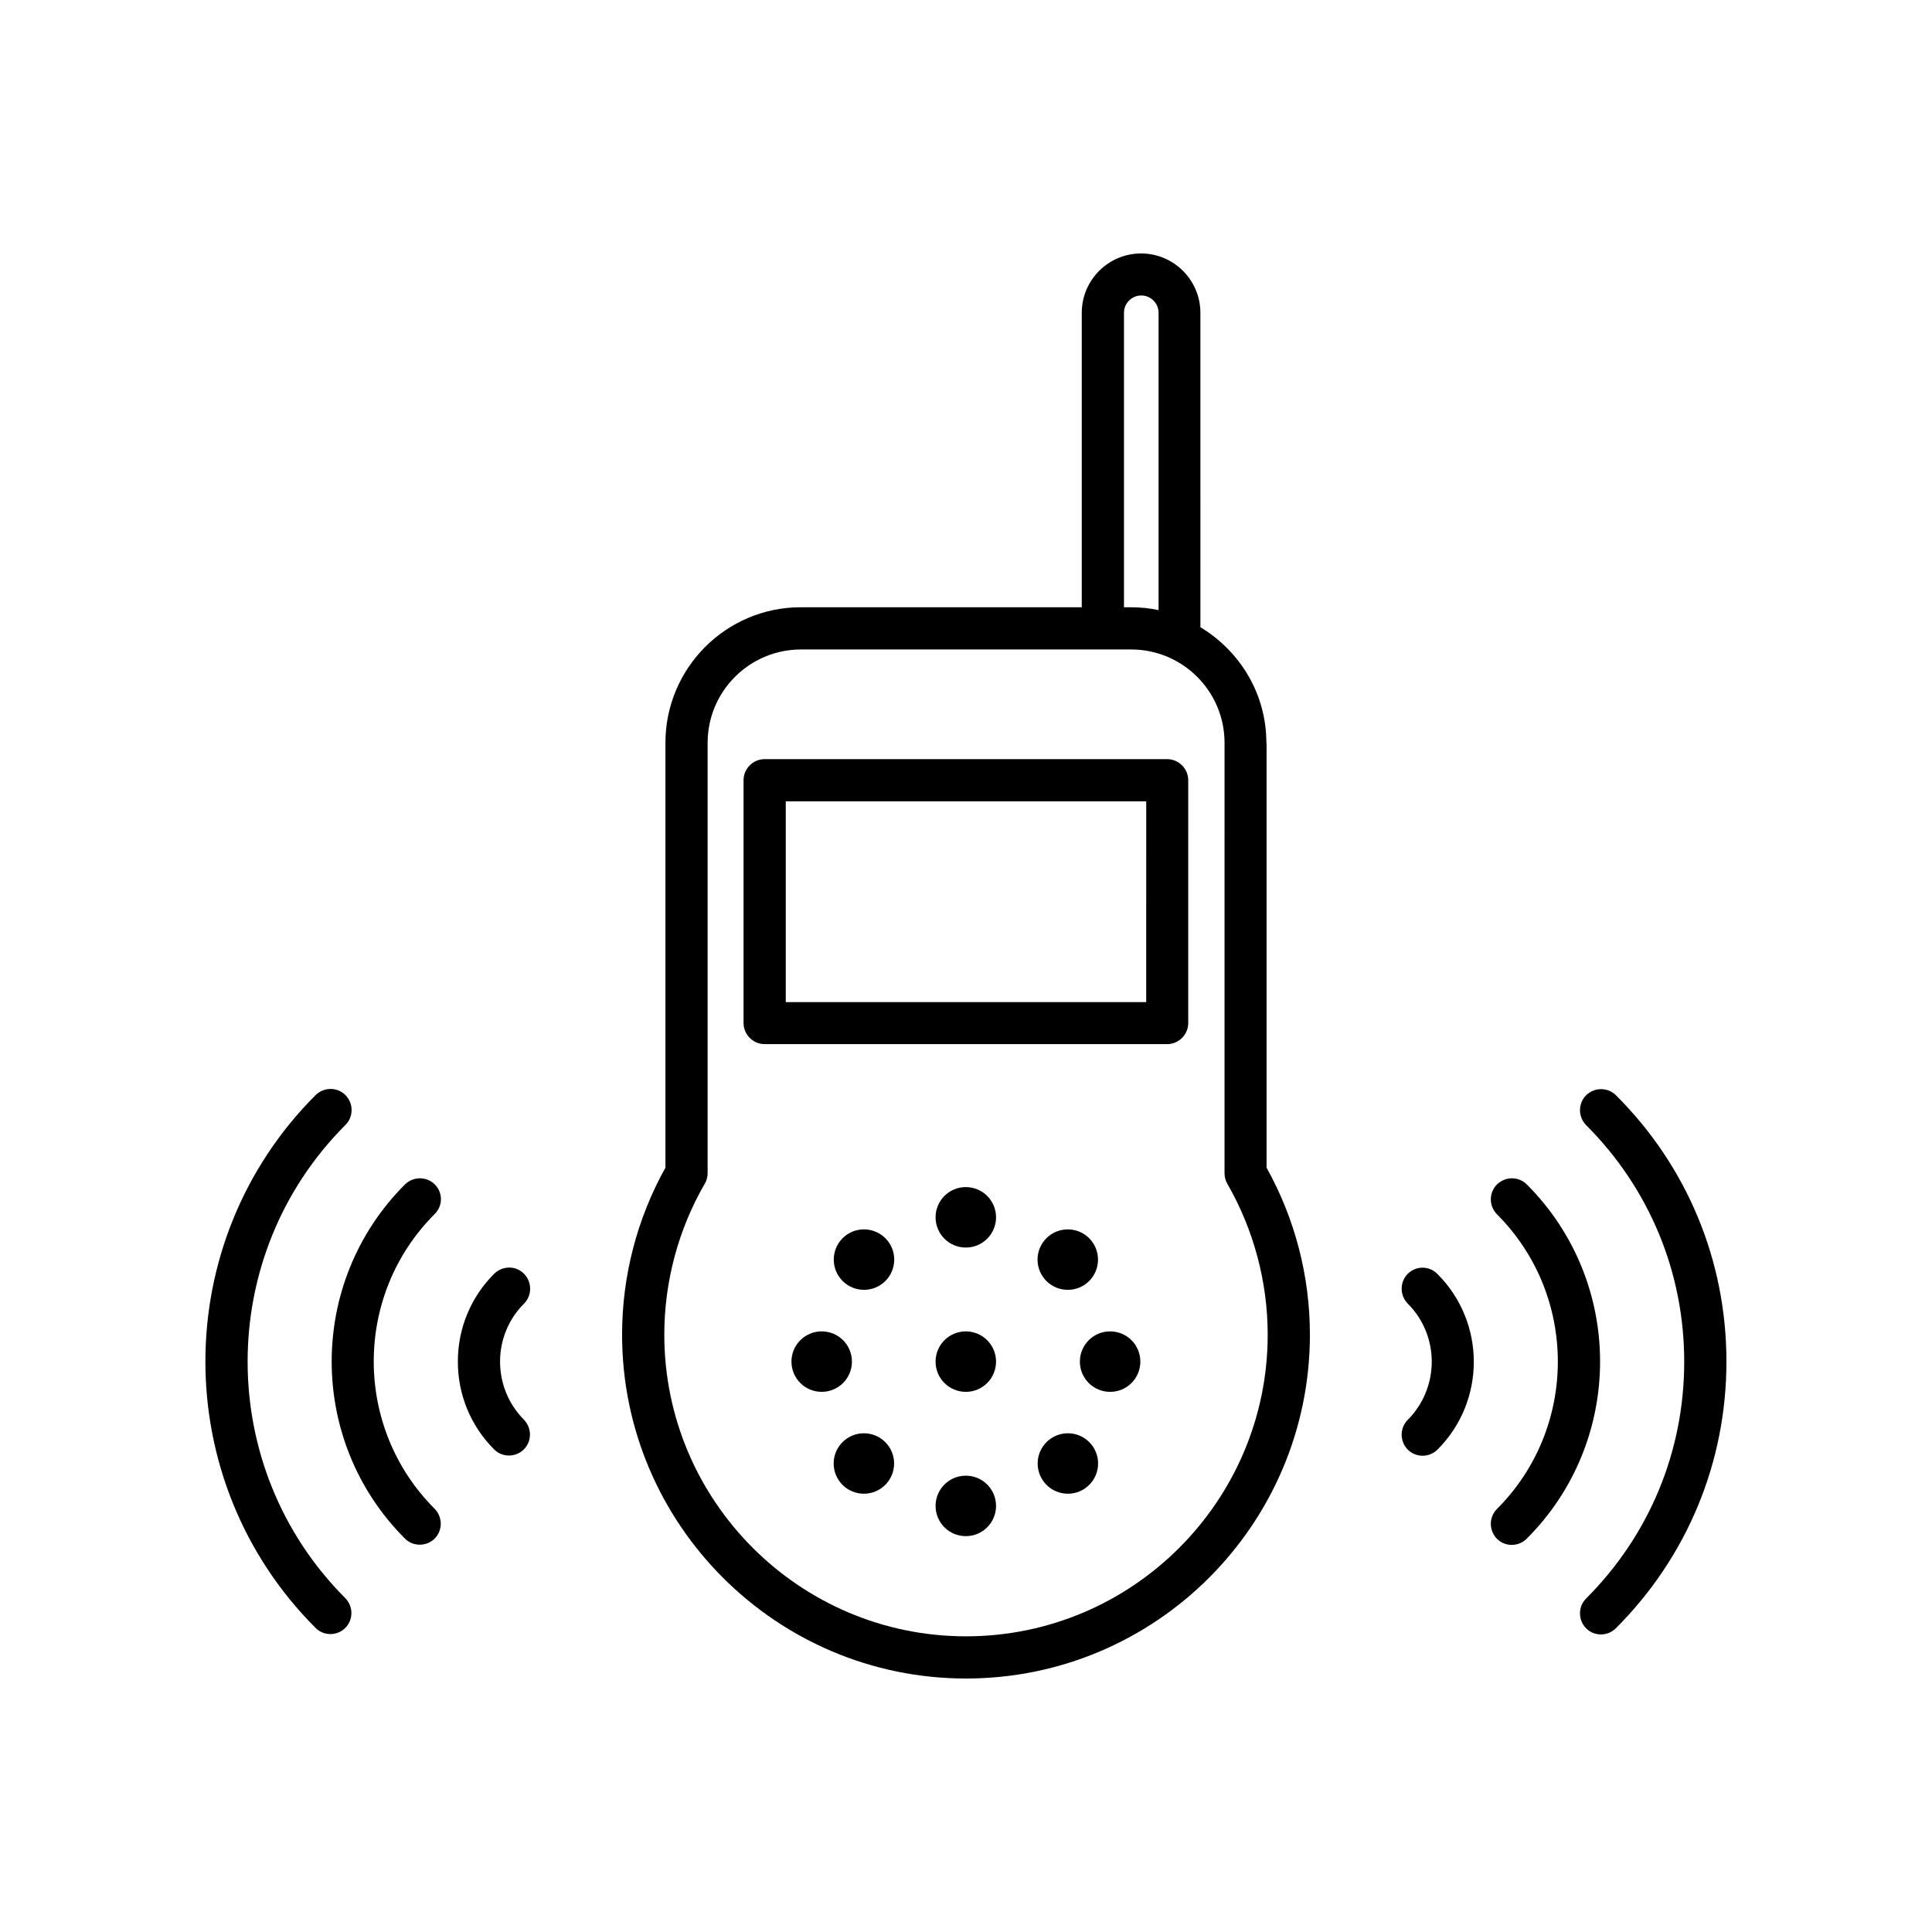 <?xml version="1.0" encoding="UTF-8"?>
<!-- Uploaded to: SVG Find, www.svgrepo.com, Generator: SVG Find Mixer Tools -->
<svg fill="#000000" width="800px" height="800px" version="1.1" viewBox="144 144 512 512" xmlns="http://www.w3.org/2000/svg">
 <g>
  <path d="m572.25 434.26c-2.168-2.168-5.691-2.168-7.91 0-2.168 2.168-2.168 5.691 0 7.91 16.777 16.777 25.996 39.047 25.996 62.723 0 23.68-9.219 45.949-25.996 62.723-2.168 2.168-2.168 5.691 0 7.91 1.109 1.109 2.519 1.613 3.93 1.613 1.41 0 2.871-0.555 3.93-1.613 18.945-18.941 29.324-44.031 29.324-70.684 0-26.699-10.379-51.738-29.273-70.582z"/>
  <path d="m548.62 457.89c-2.168-2.168-5.691-2.168-7.91 0-2.168 2.168-2.168 5.691 0 7.91 21.512 21.512 21.512 56.578 0 78.09-2.168 2.168-2.168 5.691 0 7.91 1.109 1.109 2.519 1.613 3.93 1.613s2.871-0.555 3.93-1.613c25.949-25.895 25.949-68.016 0.051-93.91z"/>
  <path d="m517.08 481.57c-2.168 2.168-2.168 5.691 0 7.91 8.465 8.465 8.465 22.27 0 30.781-2.168 2.168-2.168 5.691 0 7.91 1.109 1.109 2.519 1.613 3.93 1.613 1.41 0 2.871-0.555 3.93-1.613 12.848-12.848 12.848-33.703 0-46.551-2.164-2.219-5.691-2.219-7.859-0.051z"/>
  <path d="m235.55 442.12c2.168-2.168 2.168-5.691 0-7.91-2.168-2.168-5.691-2.168-7.91 0-38.945 38.945-38.945 102.27 0 141.22 1.109 1.109 2.519 1.613 3.93 1.613 1.41 0 2.871-0.555 3.93-1.613 2.168-2.168 2.168-5.691 0-7.91-34.512-34.562-34.512-90.836 0.051-125.4z"/>
  <path d="m259.23 457.89c-2.168-2.168-5.691-2.168-7.91 0-25.895 25.895-25.895 67.965 0 93.859 1.109 1.109 2.519 1.613 3.93 1.613s2.871-0.555 3.93-1.613c2.168-2.168 2.168-5.691 0-7.91-21.512-21.512-21.512-56.578 0-78.09 2.219-2.168 2.219-5.695 0.051-7.859z"/>
  <path d="m276.52 504.84c0-5.793 2.266-11.285 6.348-15.367 2.168-2.168 2.168-5.691 0-7.91-2.168-2.215-5.691-2.168-7.91 0-6.195 6.195-9.621 14.461-9.621 23.277s3.426 17.078 9.621 23.277c1.109 1.109 2.519 1.613 3.93 1.613 1.41 0 2.871-0.555 3.93-1.613 2.168-2.168 2.168-5.691 0-7.91-4.031-4.082-6.297-9.57-6.297-15.367z"/>
  <path d="m479.6 340.85c0-13.047-7.055-24.336-17.48-30.633l-0.004-83.328c0-8.664-7.055-15.719-15.719-15.719-8.664 0-15.719 7.055-15.719 15.719v78.039h-74.461c-19.801 0-35.871 16.121-35.871 35.922v112.6c-7.508 13.453-11.488 28.719-11.488 44.234 0 50.23 40.859 91.141 91.141 91.141s91.141-40.859 91.141-91.141c0-15.516-3.981-30.781-11.488-44.234v-112.6zm-37.738-113.96c0-2.519 2.066-4.586 4.586-4.586s4.586 2.066 4.586 4.586v78.797c-2.367-0.504-4.785-0.754-7.305-0.754h-1.863zm38.09 270.8c0 44.082-35.871 79.953-79.953 79.953s-79.953-35.871-79.953-79.953c0-14.055 3.727-27.91 10.73-40.004 0.504-0.855 0.754-1.812 0.754-2.82v-114.01c0-13.652 11.082-24.738 24.738-24.738h87.512c13.652 0 24.738 11.082 24.738 24.738l-0.004 114.06c0 0.957 0.25 1.965 0.754 2.82 6.957 12.094 10.684 25.945 10.684 39.953z"/>
  <path d="m399.95 496.83c-4.434 0-8.012 3.578-8.012 8.012s3.578 8.012 8.012 8.012c4.434 0 8.012-3.578 8.012-8.012-0.004-4.438-3.578-8.012-8.012-8.012z"/>
  <path d="m399.95 458.59c-4.434 0-8.012 3.578-8.012 8.012 0 4.434 3.578 8.012 8.012 8.012 4.434 0 8.012-3.578 8.012-8.012-0.004-4.434-3.578-8.012-8.012-8.012z"/>
  <path d="m367.3 472.14c-3.125 3.125-3.125 8.211 0 11.336s8.211 3.125 11.336 0 3.125-8.211 0-11.336c-3.172-3.125-8.211-3.125-11.336 0z"/>
  <path d="m369.77 504.84c0-4.434-3.578-8.012-8.012-8.012-4.434 0-8.012 3.578-8.012 8.012s3.578 8.012 8.012 8.012c4.434 0 8.012-3.578 8.012-8.012z"/>
  <path d="m380.95 531.84c0 4.426-3.586 8.012-8.008 8.012-4.426 0-8.012-3.586-8.012-8.012 0-4.422 3.586-8.008 8.012-8.008 4.422 0 8.008 3.586 8.008 8.008"/>
  <path d="m399.95 535.07c-4.434 0-8.012 3.578-8.012 8.012 0 4.434 3.578 8.012 8.012 8.012 4.434 0 8.012-3.578 8.012-8.012-0.004-4.434-3.578-8.012-8.012-8.012z"/>
  <path d="m435.01 531.84c0 4.426-3.586 8.012-8.008 8.012-4.426 0-8.012-3.586-8.012-8.012 0-4.422 3.586-8.008 8.012-8.008 4.422 0 8.008 3.586 8.008 8.008"/>
  <path d="m438.19 496.83c-4.434 0-8.012 3.578-8.012 8.012s3.578 8.012 8.012 8.012 8.012-3.578 8.012-8.012c0-4.438-3.578-8.012-8.012-8.012z"/>
  <path d="m432.64 483.48c3.125-3.125 3.125-8.211 0-11.336s-8.211-3.125-11.336 0-3.125 8.211 0 11.336c3.125 3.121 8.215 3.121 11.336 0z"/>
  <path d="m453.3 345.18h-106.66c-3.074 0-5.594 2.519-5.594 5.594l0.004 64.336c0 3.074 2.519 5.594 5.594 5.594h106.66c3.074 0 5.594-2.519 5.594-5.594l-0.004-64.336c0-3.074-2.519-5.594-5.594-5.594zm-5.543 64.387h-95.52v-53.203h95.523z"/>
 </g>
</svg>